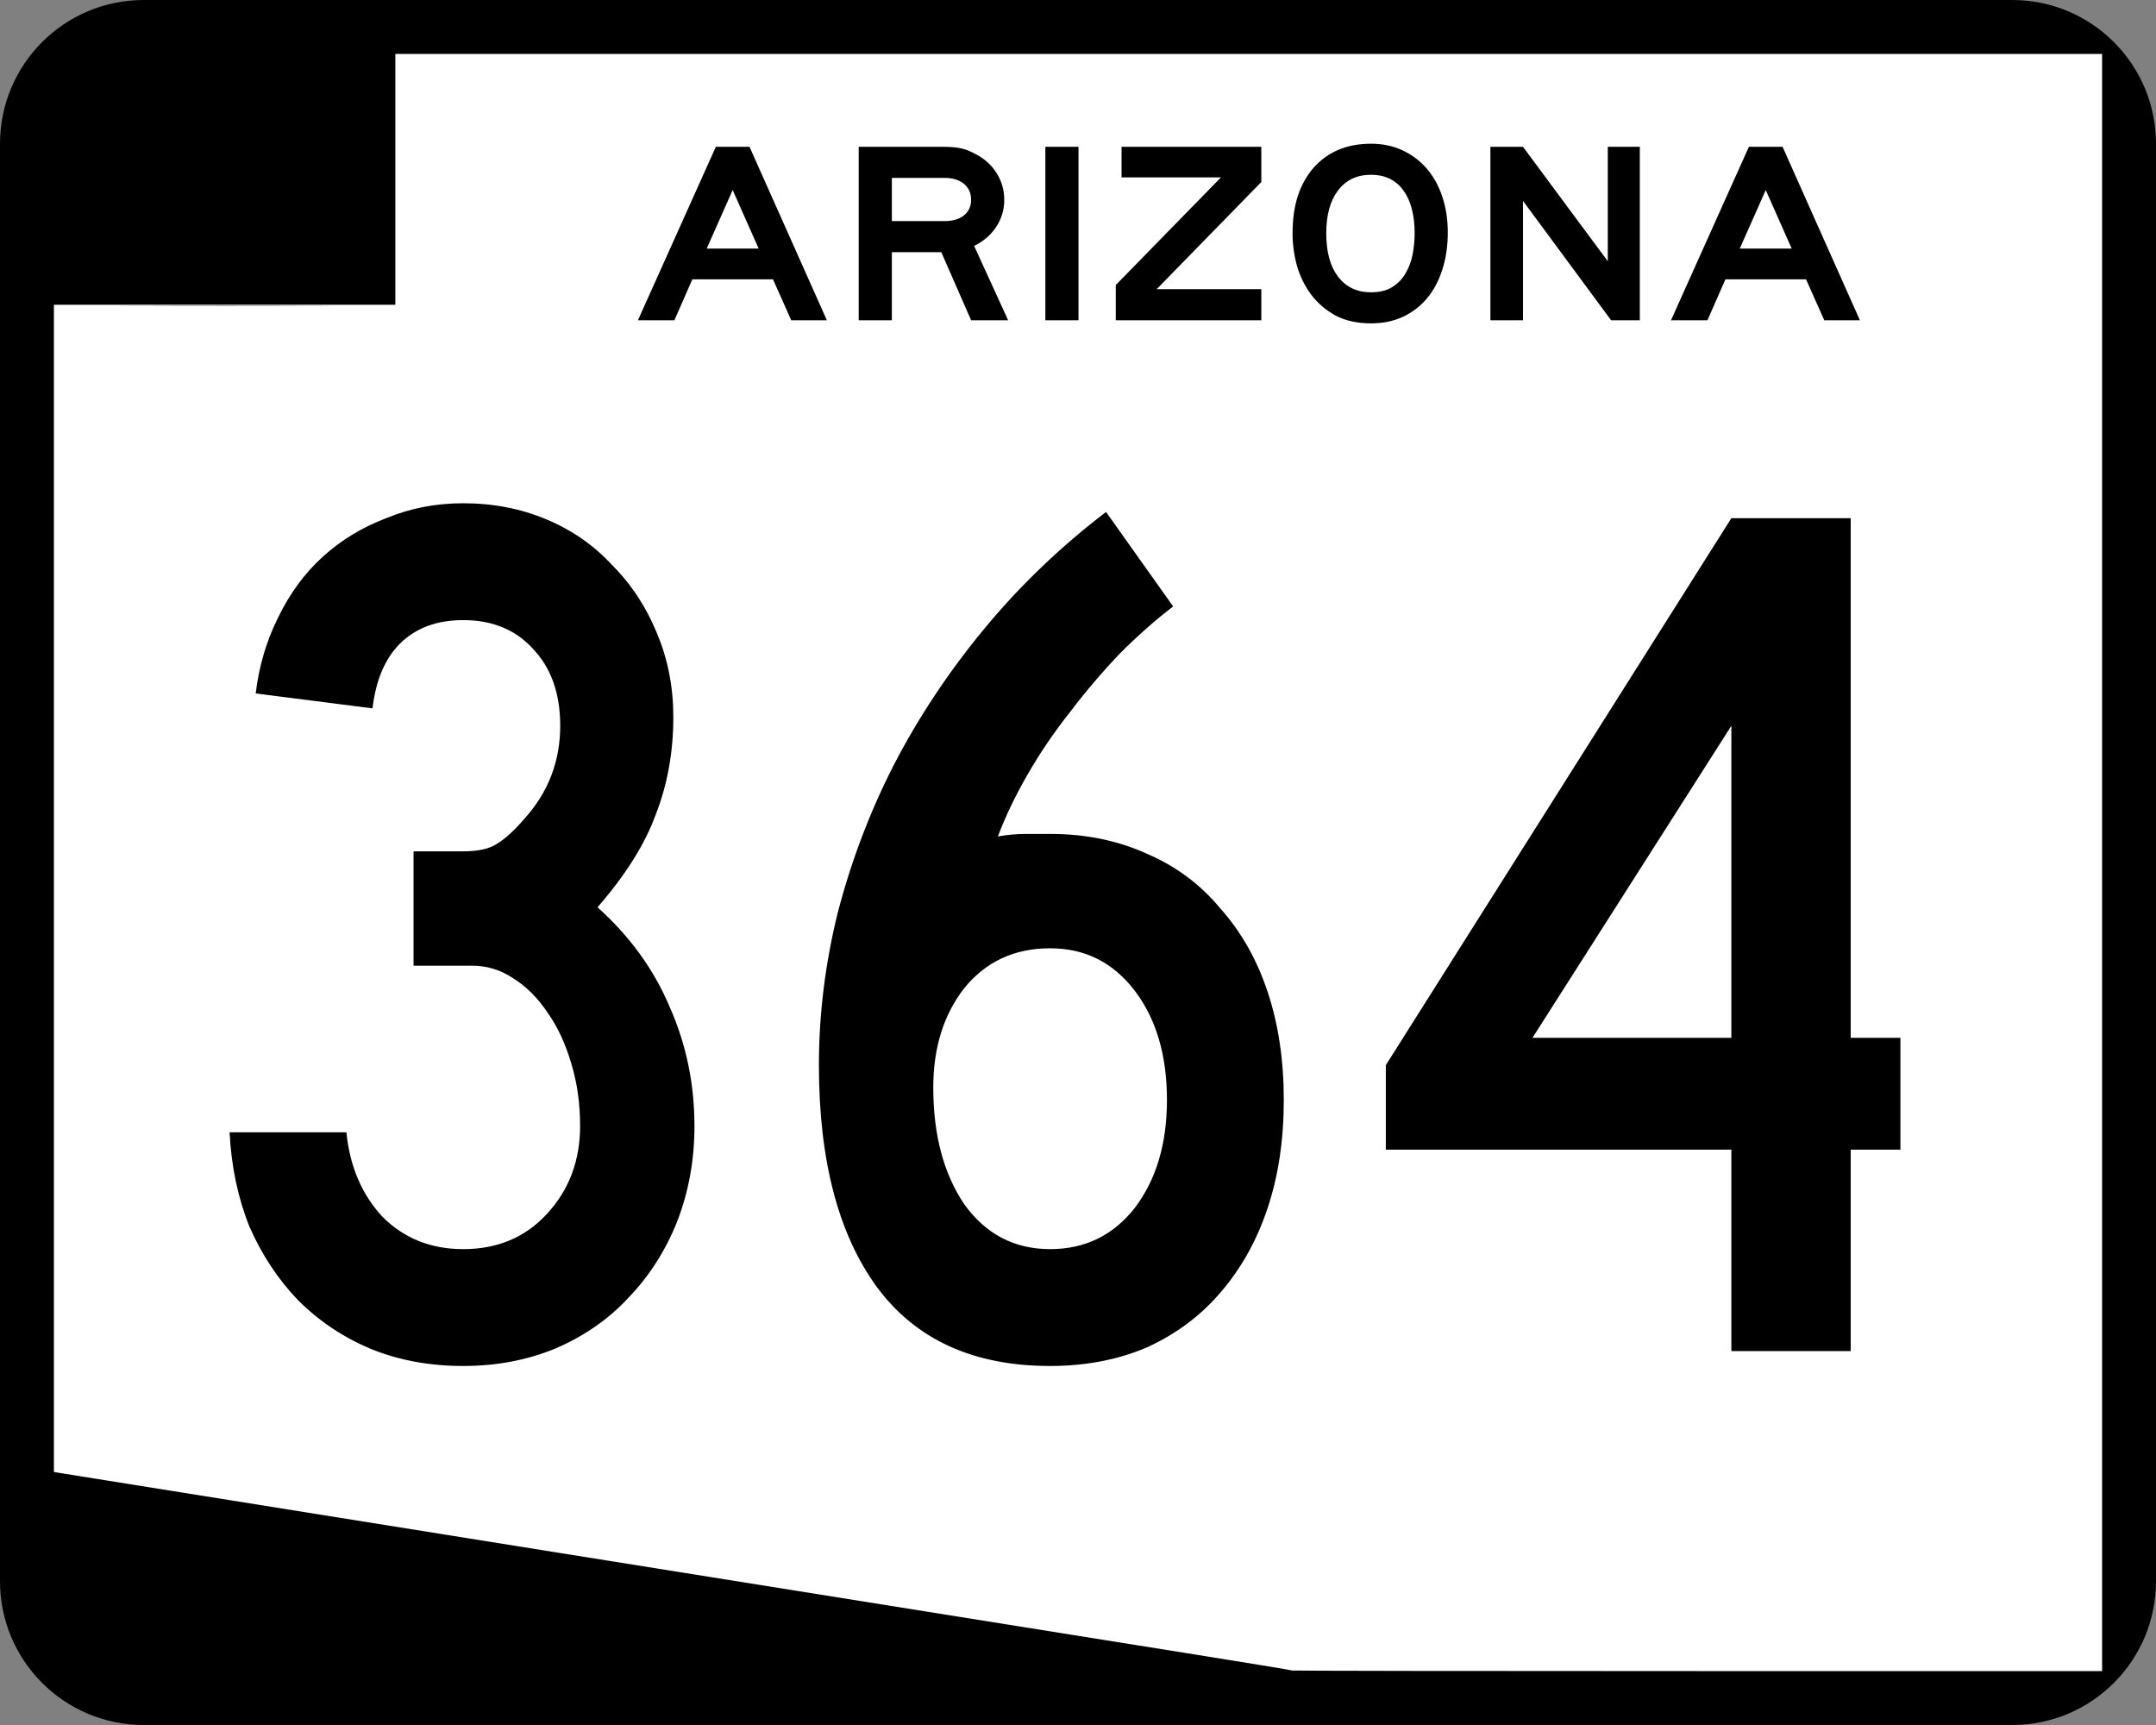 <?xml version="1.0" encoding="UTF-8" standalone="no"?>
<!-- Created with Inkscape (http://www.inkscape.org/) -->
<svg
   xmlns:dc="http://purl.org/dc/elements/1.1/"
   xmlns:cc="http://web.resource.org/cc/"
   xmlns:rdf="http://www.w3.org/1999/02/22-rdf-syntax-ns#"
   xmlns:svg="http://www.w3.org/2000/svg"
   xmlns="http://www.w3.org/2000/svg"
   xmlns:sodipodi="http://inkscape.sourceforge.net/DTD/sodipodi-0.dtd"
   xmlns:inkscape="http://www.inkscape.org/namespaces/inkscape"
   width="750"
   height="600"
   id="svg2"
   sodipodi:version="0.32"
   inkscape:version="0.43"
   version="1.0"
   sodipodi:docbase="C:\Documents and Settings\ltljltlj\Desktop\State Route Shields\Arizona"
   sodipodi:docname="Arizona 364.svg">
  <rect width="100%" height="100%" fill="#808080" stroke="none"/>
  <defs
     id="defs4" />
  <sodipodi:namedview
     id="base"
     pagecolor="#ffffff"
     bordercolor="#666666"
     borderopacity="1.0"
     inkscape:pageopacity="0.0"
     inkscape:pageshadow="2"
     inkscape:zoom="1.092"
     inkscape:cx="387.8645"
     inkscape:cy="300"
     inkscape:document-units="px"
     inkscape:current-layer="layer1"
     inkscape:window-width="910"
     inkscape:window-height="965"
     inkscape:window-x="364"
     inkscape:window-y="-2" />
  <g
     inkscape:label="Layer 1"
     inkscape:groupmode="layer"
     id="layer1">
    <path
       d="M 0,50 C 0,22.386 22.385,1.1368684e-013 50,1.1368684e-013 L 700,1.1368684e-013 C 727.614,1.1368684e-013 750,22.386 750,50 L 750,550 C 750,577.615 727.614,600 700,600 L 50,600 C 22.385,600 0,577.615 0,550 L 0,50 L 0,50 z "
       id="path7" />
    <path
       id="path9"
       d="" />
    <path
       style="fill:none;stroke:#000000;stroke-opacity:1"
       d="M 449.41,580.549 C 449.362,580.439 432.937,577.739 412.909,574.55 C 392.882,571.361 374.798,568.473 372.724,568.132 C 370.65,567.791 290.533,554.991 194.687,539.687 C 98.84,524.383 20.157,511.801 19.835,511.727 L 19.25,511.593 L 19.25,308.964 L 19.25,106.335 L 78.552,106.335 L 137.855,106.335 L 137.855,62.793 L 137.855,19.25 L 434.303,19.25 L 730.75,19.25 L 730.75,300 L 730.75,580.75 L 590.123,580.75 C 512.779,580.75 449.458,580.66 449.41,580.549 z M 108.529,106.66 C 92.185,106.623 65.44,106.623 49.096,106.66 C 32.752,106.697 46.125,106.727 78.812,106.727 C 111.5,106.727 124.873,106.697 108.529,106.66 z "
       id="path1436" />
    <path
       style="fill:#ffffff;fill-opacity:1;stroke:none;stroke-opacity:1"
       d="M 449.514,581.049 C 449.467,580.938 433.018,578.233 412.963,575.038 C 392.907,571.844 374.798,568.95 372.721,568.609 C 370.644,568.268 290.414,555.445 194.433,540.113 C 98.452,524.782 19.658,512.178 19.336,512.104 L 18.75,511.969 L 18.75,308.979 L 18.75,105.99 L 78.136,105.99 L 137.522,105.99 L 137.522,62.37 L 137.522,18.75 L 434.386,18.75 L 731.25,18.75 L 731.25,300 L 731.25,581.25 L 590.426,581.25 C 512.972,581.25 449.562,581.159 449.514,581.049 z M 108.154,106.315 C 91.787,106.278 65.005,106.278 48.638,106.315 C 32.271,106.352 45.662,106.382 78.396,106.382 C 111.13,106.382 124.521,106.352 108.154,106.315 z "
       id="path2311" />
    <path
       transform="scale(1.033,0.968)"
       style="font-size:93.011px;font-style:normal;font-variant:normal;font-weight:normal;font-stretch:normal;text-align:center;line-height:125%;writing-mode:lr-tb;text-anchor:middle;font-family:Roadgeek 2005 Series E"
       d="M 266.45,115.074 L 260.312,100.378 L 233.152,100.378 L 227.107,115.074 L 214.829,115.074 L 241.058,52.756 L 252.406,52.756 L 278.449,115.074 L 266.45,115.074 M 246.732,68.289 L 237.989,89.309 L 255.475,89.309 L 246.732,68.289 M 327.027,115.074 L 316.982,90.612 L 300.333,90.612 L 300.333,115.074 L 289.171,115.074 L 289.171,52.756 L 317.819,52.756 C 320.113,52.756 322.066,52.942 323.678,53.314 C 325.291,53.686 326.903,54.368 328.515,55.36 C 331.491,56.973 333.848,59.236 335.584,62.15 C 337.32,65.065 338.188,68.289 338.188,71.823 C 338.188,75.358 337.289,78.582 335.491,81.496 C 333.755,84.349 331.274,86.643 328.05,88.379 L 339.49,115.074 L 327.027,115.074 M 327.027,71.823 C 327.027,69.405 326.221,67.483 324.609,66.057 C 322.996,64.63 320.795,63.917 318.005,63.917 L 300.333,63.917 L 300.333,79.45 L 318.005,79.45 C 320.795,79.45 322.996,78.768 324.609,77.404 C 326.221,75.978 327.027,74.118 327.027,71.823 M 352.027,115.074 L 352.027,52.756 L 363.188,52.756 L 363.188,115.074 L 352.027,115.074 M 375.737,115.074 L 375.737,102.424 L 411.174,63.731 L 377.69,63.731 L 377.69,52.756 L 424.754,52.756 L 424.754,65.406 L 389.503,103.912 L 424.754,103.912 L 424.754,115.074 L 375.737,115.074 M 487.545,83.543 C 487.545,88.441 486.925,92.906 485.685,96.936 C 484.507,100.905 482.802,104.315 480.57,107.168 C 478.337,110.02 475.609,112.252 472.385,113.864 C 469.222,115.415 465.657,116.19 461.688,116.19 C 457.1,116.19 453.131,115.26 449.783,113.399 C 446.496,111.477 443.768,108.997 441.598,105.958 C 439.428,102.858 437.815,99.386 436.761,95.541 C 435.769,91.635 435.273,87.728 435.273,83.822 C 435.273,78.861 435.862,74.397 437.04,70.428 C 438.28,66.46 440.048,63.08 442.342,60.29 C 444.636,57.5 447.396,55.36 450.62,53.872 C 453.906,52.384 457.596,51.64 461.688,51.64 C 465.533,51.64 469.036,52.415 472.199,53.965 C 475.361,55.515 478.089,57.686 480.384,60.476 C 482.678,63.266 484.445,66.646 485.685,70.614 C 486.925,74.521 487.545,78.83 487.545,83.543 M 476.384,83.822 C 476.384,77.249 475.113,72.102 472.571,68.382 C 470.028,64.661 466.401,62.801 461.688,62.801 C 456.976,62.801 453.286,64.661 450.62,68.382 C 447.954,72.102 446.62,77.249 446.62,83.822 C 446.62,90.519 447.954,95.727 450.62,99.448 C 453.286,103.168 456.976,105.028 461.688,105.028 C 464.665,105.028 467.083,104.377 468.943,103.075 C 470.865,101.773 472.354,100.099 473.408,98.052 C 474.524,96.006 475.299,93.743 475.733,91.263 C 476.167,88.72 476.384,86.24 476.384,83.822 M 542.544,115.074 L 512.874,72.195 L 512.874,115.074 L 501.898,115.074 L 501.898,52.756 L 512.874,52.756 L 541.428,93.867 L 541.428,52.756 L 552.217,52.756 L 552.217,115.074 L 542.544,115.074 M 614.334,115.074 L 608.196,100.378 L 581.036,100.378 L 574.991,115.074 L 562.713,115.074 L 588.942,52.756 L 600.29,52.756 L 626.333,115.074 L 614.334,115.074 M 594.616,68.289 L 585.873,89.309 L 603.359,89.309 L 594.616,68.289"
       id="text3205" />
    <path
       transform="scale(1,1)"
       style="font-size:432.388px;font-style:normal;font-variant:normal;font-weight:normal;font-stretch:normal;text-align:center;line-height:100%;writing-mode:lr-tb;text-anchor:middle;font-family:Roadgeek 2005 Series C"
       d="M 241.579,391.672 C 241.579,403.49 239.561,414.588 235.526,424.966 C 231.49,435.055 225.869,443.846 218.662,451.341 C 211.744,458.836 203.24,464.745 193.152,469.069 C 183.351,473.105 172.685,475.123 161.155,475.123 C 149.336,475.123 138.526,473.105 128.726,469.069 C 119.213,465.034 110.854,459.412 103.647,452.206 C 96.729,445 91.108,436.496 86.784,426.695 C 82.748,416.606 80.442,405.652 79.866,393.834 L 120.51,393.834 C 121.663,405.652 125.843,415.453 133.05,423.236 C 140.544,430.731 149.913,434.478 161.155,434.478 C 172.973,434.478 182.63,430.442 190.125,422.371 C 197.908,414.012 201.799,403.779 201.799,391.672 C 201.799,383.889 200.79,376.682 198.773,370.052 C 196.755,363.134 194.016,357.225 190.557,352.324 C 187.098,347.136 183.062,343.1 178.45,340.217 C 174.126,337.335 169.37,335.894 164.181,335.894 L 143.859,335.894 L 143.859,296.114 L 161.155,296.114 C 166.343,296.114 170.235,295.249 172.829,293.519 C 175.712,291.79 178.883,288.908 182.342,284.872 C 190.701,275.648 194.881,264.838 194.881,252.443 C 194.881,241.201 191.71,232.265 185.369,225.635 C 179.315,219.005 171.244,215.69 161.155,215.69 C 151.93,215.69 144.58,218.428 139.103,223.905 C 133.914,229.094 130.743,236.589 129.59,246.389 L 88.946,241.2 C 90.099,231.688 92.693,222.896 96.729,214.825 C 100.765,206.466 105.953,199.403 112.295,193.638 C 118.637,187.873 125.987,183.405 134.347,180.234 C 142.706,176.775 151.642,175.045 161.155,175.045 C 171.532,175.045 181.189,176.919 190.125,180.666 C 199.061,184.414 206.7,189.747 213.041,196.664 C 219.671,203.295 224.86,211.222 228.607,220.446 C 232.355,229.382 234.228,239.039 234.228,249.416 C 234.228,261.523 232.21,272.765 228.175,283.142 C 224.427,293.52 217.653,304.329 207.853,315.571 C 219.095,325.66 227.454,337.191 232.931,350.162 C 238.696,363.134 241.579,376.971 241.579,391.672 M 446.585,382.591 C 446.585,396.428 444.711,408.967 440.964,420.209 C 437.217,431.451 431.74,441.252 424.533,449.612 C 417.615,457.683 409.111,464.025 399.022,468.637 C 388.933,472.961 377.691,475.123 365.296,475.123 C 338.776,475.123 318.742,466.042 305.194,447.882 C 291.646,429.434 284.872,403.634 284.872,370.485 C 284.872,352.901 287.034,335.317 291.358,317.733 C 295.97,299.861 302.456,282.71 310.815,266.279 C 319.463,249.56 329.984,233.706 342.38,218.716 C 354.775,203.727 368.899,190.179 384.754,178.072 L 408.103,210.933 C 402.049,215.546 395.851,221.023 389.51,227.364 C 383.456,233.706 377.691,240.48 372.214,247.686 C 366.737,254.605 361.837,261.811 357.513,269.306 C 353.189,276.801 349.73,284.007 347.136,290.925 C 350.595,290.349 353.766,290.061 356.648,290.06 C 359.819,290.061 362.702,290.061 365.296,290.06 C 377.691,290.061 388.933,292.367 399.022,296.979 C 409.111,301.303 417.615,307.644 424.533,316.004 C 431.74,324.075 437.217,333.732 440.964,344.974 C 444.711,356.216 446.585,368.755 446.585,382.591 M 405.941,382.591 C 405.94,367.026 402.193,354.342 394.699,344.541 C 387.204,334.741 377.403,329.84 365.296,329.84 C 352.901,329.84 342.956,334.452 335.461,343.677 C 328.255,352.901 324.652,364.431 324.652,378.268 C 324.652,394.698 328.255,408.247 335.461,418.912 C 342.956,429.289 352.901,434.478 365.296,434.478 C 377.403,434.478 387.204,429.722 394.699,420.209 C 402.193,410.409 405.94,397.869 405.941,382.591 M 643.795,399.887 L 643.795,469.934 L 602.285,469.934 L 602.285,399.887 L 482.081,399.887 L 482.081,370.485 L 602.285,180.234 L 643.795,180.234 L 643.795,360.972 L 661.09,360.972 L 661.09,399.887 L 643.795,399.887 M 602.285,252.443 L 533.103,360.972 L 602.285,360.972 L 602.285,252.443"
       id="text1331" />
  </g>
</svg>
